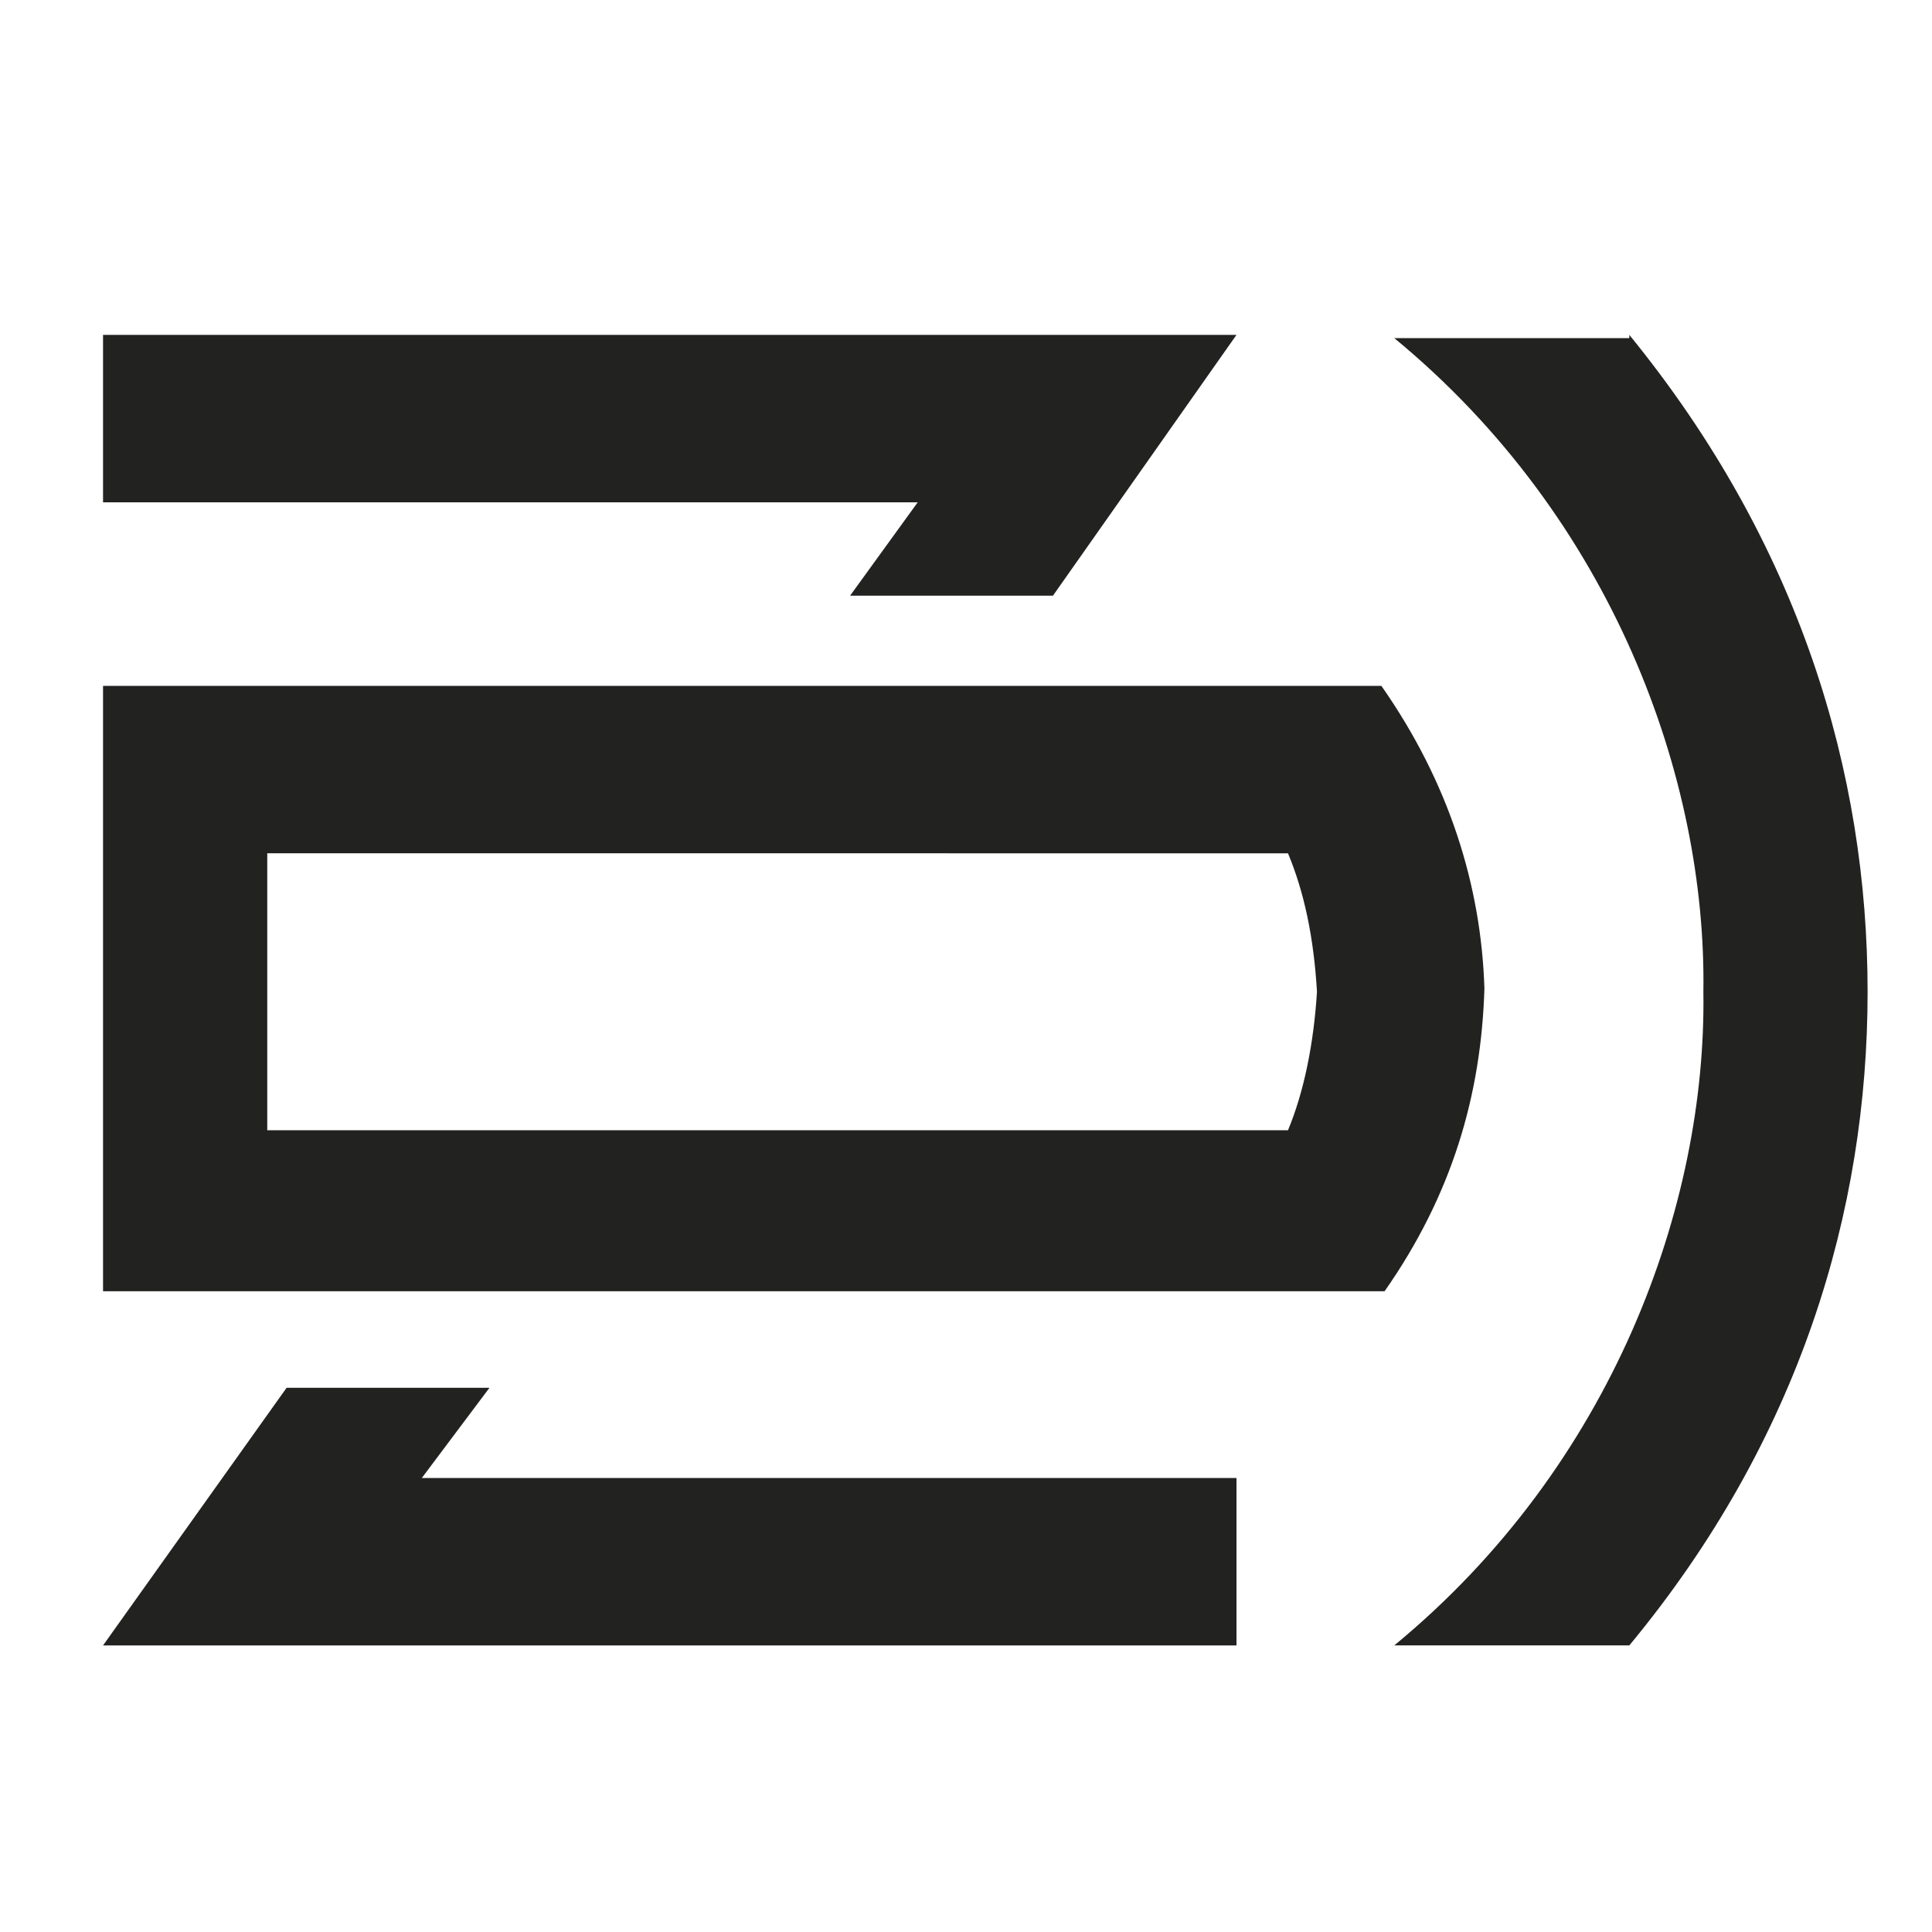 <?xml version="1.0" encoding="utf-8"?>
<!-- Generator: Adobe Illustrator 26.5.0, SVG Export Plug-In . SVG Version: 6.00 Build 0)  -->
<svg version="1.1" id="Vrstva_1" xmlns="http://www.w3.org/2000/svg" xmlns:xlink="http://www.w3.org/1999/xlink" x="0px" y="0px"
	 viewBox="0 0 60 60" style="enable-background:new 0 0 60 60;" xml:space="preserve">
<style type="text/css">
	.st0{fill:#222221;}
</style>
<polygon class="st0" points="28.5,15.6 3.2,15.6 3.2,10.4 38.4,10.4 32.7,18.5 26.4,18.5 "/>
<path class="st0" d="M42.9,21.3H3.2v9.4v9.4h39.8c2.1-3,3-6.1,3.1-9.4C46,27.5,45,24.3,42.9,21.3z M40,35.1H8.3v-4.3v-4.3H40
	c0.5,1.2,0.8,2.6,0.9,4.3C40.8,32.4,40.5,33.9,40,35.1z"/>
<path class="st0" d="M50.6,10.4C55.9,16.9,58,24,58,30.8c0,6.8-2.1,13.9-7.4,20.3h-7.3c6.8-5.6,9.7-13.7,9.6-20.3
	c0.1-6.6-2.8-14.7-9.6-20.3H50.6z"/>
<polygon class="st0" points="13.1,45.9 38.4,45.9 38.4,51.1 3.2,51.1 8.9,43.1 15.2,43.1 "/>
</svg>
